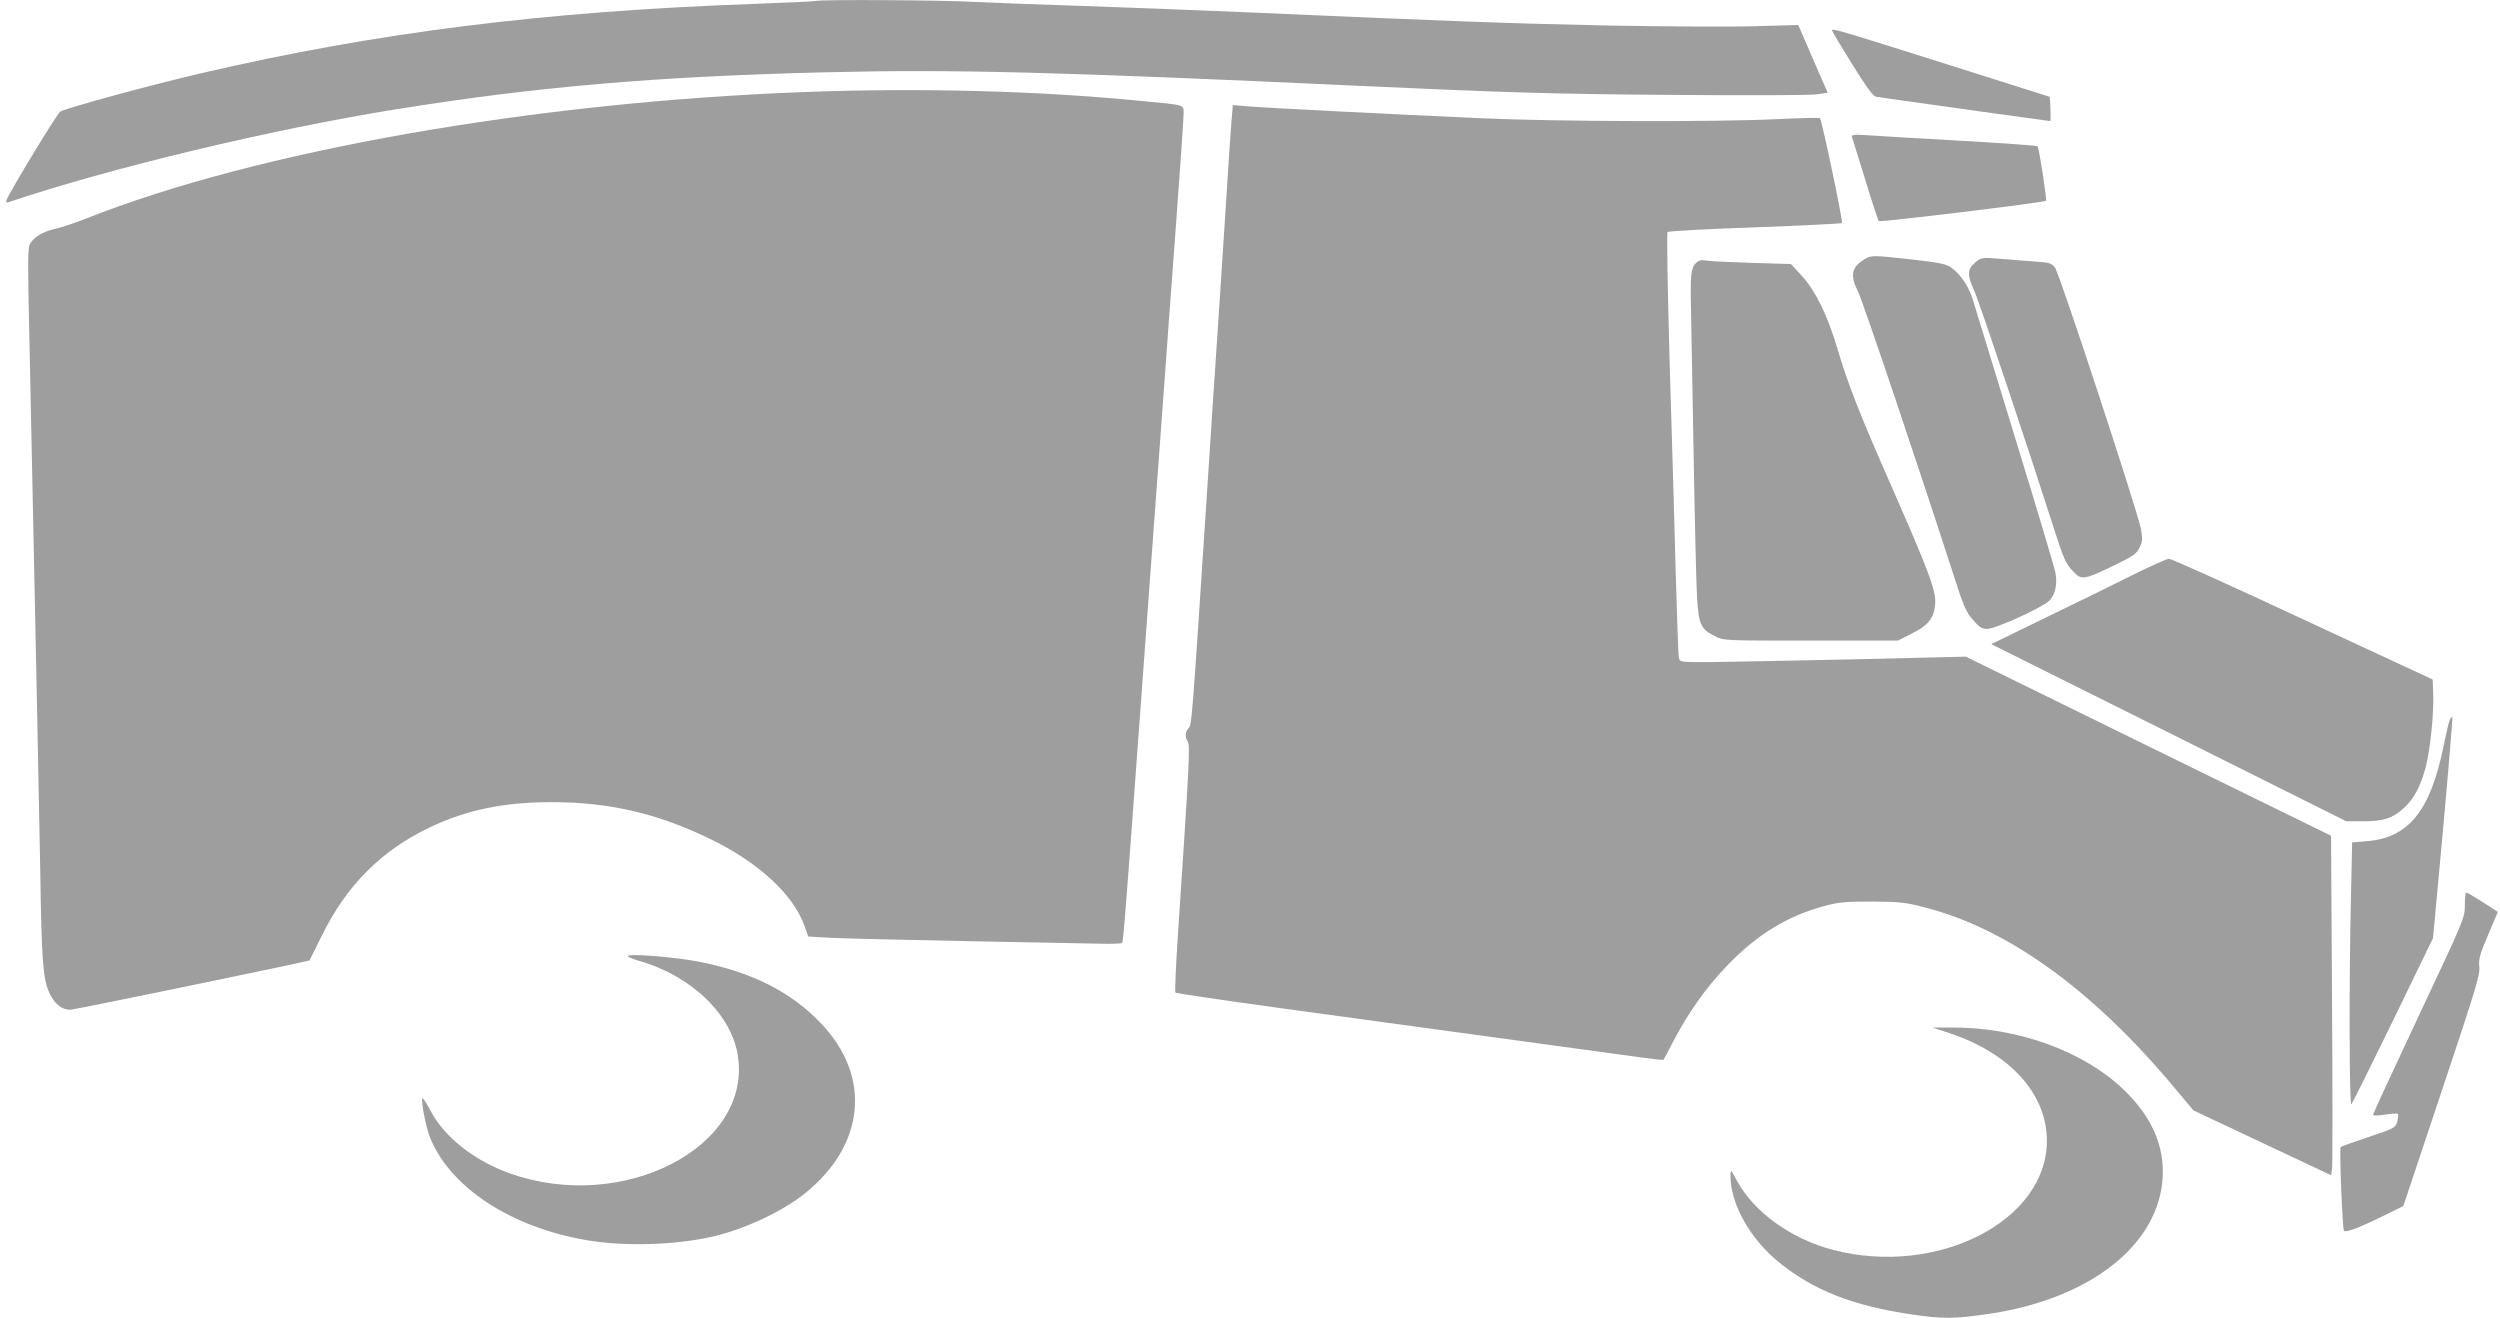 <?xml version="1.0" standalone="no"?>
<!DOCTYPE svg PUBLIC "-//W3C//DTD SVG 20010904//EN"
 "http://www.w3.org/TR/2001/REC-SVG-20010904/DTD/svg10.dtd">
<svg version="1.0" xmlns="http://www.w3.org/2000/svg"
 width="1280pt" height="675pt" viewBox="0 0 1280 675"
 preserveAspectRatio="xMidYMid meet">
<g transform="translate(0,675) scale(0.1,-0.1)"
fill="#9e9e9e" stroke="none">
<path d="M4175 6745 c-5 -2 -147 -9 -315 -15 -1074 -38 -1938 -147 -2830 -355
-261 -61 -681 -175 -721 -196 -15 -7 -258 -408 -275 -452 -4 -12 -2 -16 7 -13
519 175 1345 373 1984 476 720 116 1338 169 2208 190 651 16 1180 2 2737 -70
712 -33 994 -42 1600 -46 371 -3 700 -2 731 3 l57 8 -76 174 -75 173 -216 -6
c-119 -4 -452 -2 -741 3 -532 11 -819 22 -1820 66 -305 13 -710 29 -900 35
-190 6 -430 15 -535 20 -176 10 -797 13 -820 5z"/>
<path d="M9380 6594 c0 -4 46 -81 102 -171 69 -112 108 -165 122 -168 23 -4
16 -3 530 -75 197 -27 360 -50 363 -50 2 0 3 28 1 62 l-3 62 -530 168 c-560
177 -585 184 -585 172z"/>
<path d="M4125 6279 c-1388 -51 -2808 -301 -3682 -647 -55 -22 -126 -46 -158
-53 -67 -15 -115 -44 -133 -81 -10 -21 -10 -116 -2 -460 5 -238 14 -669 20
-958 6 -289 15 -725 20 -970 5 -245 12 -611 16 -815 7 -466 14 -557 47 -629
26 -56 63 -86 107 -86 20 0 1222 248 1225 253 1 1 29 58 63 127 127 258 306
437 555 555 185 88 374 127 612 128 300 1 548 -56 820 -188 249 -120 428 -286
485 -448 l18 -52 124 -7 c68 -3 386 -11 708 -17 322 -6 627 -12 677 -13 51 -1
95 1 98 4 6 6 18 153 85 1073 17 231 44 600 60 820 16 220 43 587 60 815 16
228 48 658 70 955 22 297 40 559 40 582 0 49 14 44 -225 67 -524 51 -1119 67
-1710 45z"/>
<path d="M6306 6138 c-4 -40 -20 -282 -36 -538 -17 -256 -34 -530 -40 -610 -6
-80 -28 -422 -50 -760 -78 -1193 -78 -1191 -95 -1209 -18 -21 -19 -44 -3 -70
12 -20 6 -133 -52 -1001 -10 -151 -15 -278 -12 -282 4 -4 257 -41 562 -83 760
-104 1703 -233 1829 -250 57 -8 106 -13 108 -11 2 2 24 43 49 92 74 143 170
280 276 389 153 160 309 255 498 306 73 20 108 23 245 23 145 -1 171 -4 278
-32 424 -111 858 -426 1274 -926 l93 -111 352 -166 353 -166 5 31 c3 17 3 408
0 869 l-5 838 -935 458 -935 459 -585 -14 c-322 -7 -651 -13 -732 -14 -145 0
-148 0 -152 23 -3 12 -10 202 -16 422 -6 220 -19 703 -31 1074 -11 393 -16
678 -11 683 5 5 207 16 448 24 241 9 442 19 445 22 6 7 -103 528 -113 537 -3
3 -102 1 -219 -5 -305 -15 -1135 -13 -1524 5 -446 20 -1104 53 -1192 61 l-71
6 -6 -74z"/>
<path d="M9482 6049 c3 -8 33 -106 68 -219 34 -113 66 -208 69 -212 6 -7 848
95 856 104 6 6 -35 272 -43 279 -4 4 -178 16 -387 28 -209 12 -422 24 -474 28
-78 5 -93 4 -89 -8z"/>
<path d="M9545 5422 c-66 -41 -74 -82 -31 -167 23 -45 316 -916 481 -1427 58
-182 71 -212 107 -252 32 -38 46 -46 73 -46 42 0 279 108 317 144 30 29 43 85
32 142 -3 22 -95 329 -204 684 -109 355 -207 675 -218 712 -21 71 -63 133
-113 169 -24 17 -62 25 -197 40 -207 23 -210 23 -247 1z"/>
<path d="M10112 5405 c-40 -34 -41 -62 -3 -146 26 -57 277 -808 411 -1227 45
-141 58 -169 91 -204 47 -50 53 -49 211 26 101 49 118 61 133 93 15 32 16 45
6 97 -17 90 -416 1305 -439 1335 -17 23 -28 27 -103 32 -46 3 -127 10 -179 14
-94 8 -96 7 -128 -20z"/>
<path d="M8681 5401 c-23 -23 -27 -62 -23 -236 1 -49 7 -376 13 -725 6 -349
14 -688 18 -753 9 -135 19 -158 91 -194 44 -23 47 -23 491 -23 l446 0 69 35
c86 42 116 80 122 151 6 68 -30 163 -228 614 -162 368 -218 512 -274 700 -50
168 -112 293 -181 368 l-55 60 -193 6 c-105 3 -211 8 -234 11 -34 6 -45 3 -62
-14z"/>
<path d="M10915 3804 c-93 -47 -294 -145 -445 -218 l-275 -134 909 -453 909
-454 86 0 c105 0 151 15 209 68 52 48 84 108 111 207 23 84 44 285 39 383 l-3
68 -665 309 c-366 171 -674 310 -685 309 -11 0 -96 -38 -190 -85z"/>
<path d="M12541 3059 c-5 -13 -18 -71 -30 -129 -67 -332 -180 -471 -395 -487
l-73 -6 -6 -276 c-10 -412 -9 -1077 2 -1065 5 5 101 198 214 430 l204 421 52
563 c28 309 49 565 47 568 -3 3 -10 -6 -15 -19z"/>
<path d="M12620 2115 c0 -64 -4 -73 -235 -564 -129 -275 -235 -503 -235 -508
0 -6 24 -6 60 0 33 5 63 7 67 4 3 -4 2 -21 -3 -39 -9 -32 -14 -35 -148 -80
-76 -25 -140 -48 -142 -51 -7 -7 9 -415 17 -428 8 -13 82 16 239 94 l65 32
197 590 c172 515 197 596 192 635 -4 38 2 63 45 163 l50 118 -77 50 c-42 27
-80 49 -84 49 -5 0 -8 -29 -8 -65z"/>
<path d="M3215 1853 c6 -5 30 -15 55 -22 272 -77 480 -279 509 -494 64 -464
-591 -798 -1165 -596 -184 65 -338 186 -409 321 -20 38 -39 67 -42 65 -9 -9
17 -145 37 -197 102 -258 413 -463 805 -530 192 -33 455 -25 645 19 161 37
353 127 469 219 310 248 345 598 86 871 -153 161 -351 262 -621 316 -128 26
-388 46 -369 28z"/>
<path d="M9982 1460 c310 -103 498 -311 498 -551 0 -411 -563 -698 -1096 -558
-214 56 -404 193 -491 354 -32 60 -32 60 -33 25 0 -145 101 -325 252 -446 177
-142 376 -220 677 -264 165 -24 215 -23 401 4 481 73 820 319 876 637 32 187
-34 360 -197 514 -206 195 -542 316 -874 314 l-100 0 87 -29z"/>
</g>
</svg>
